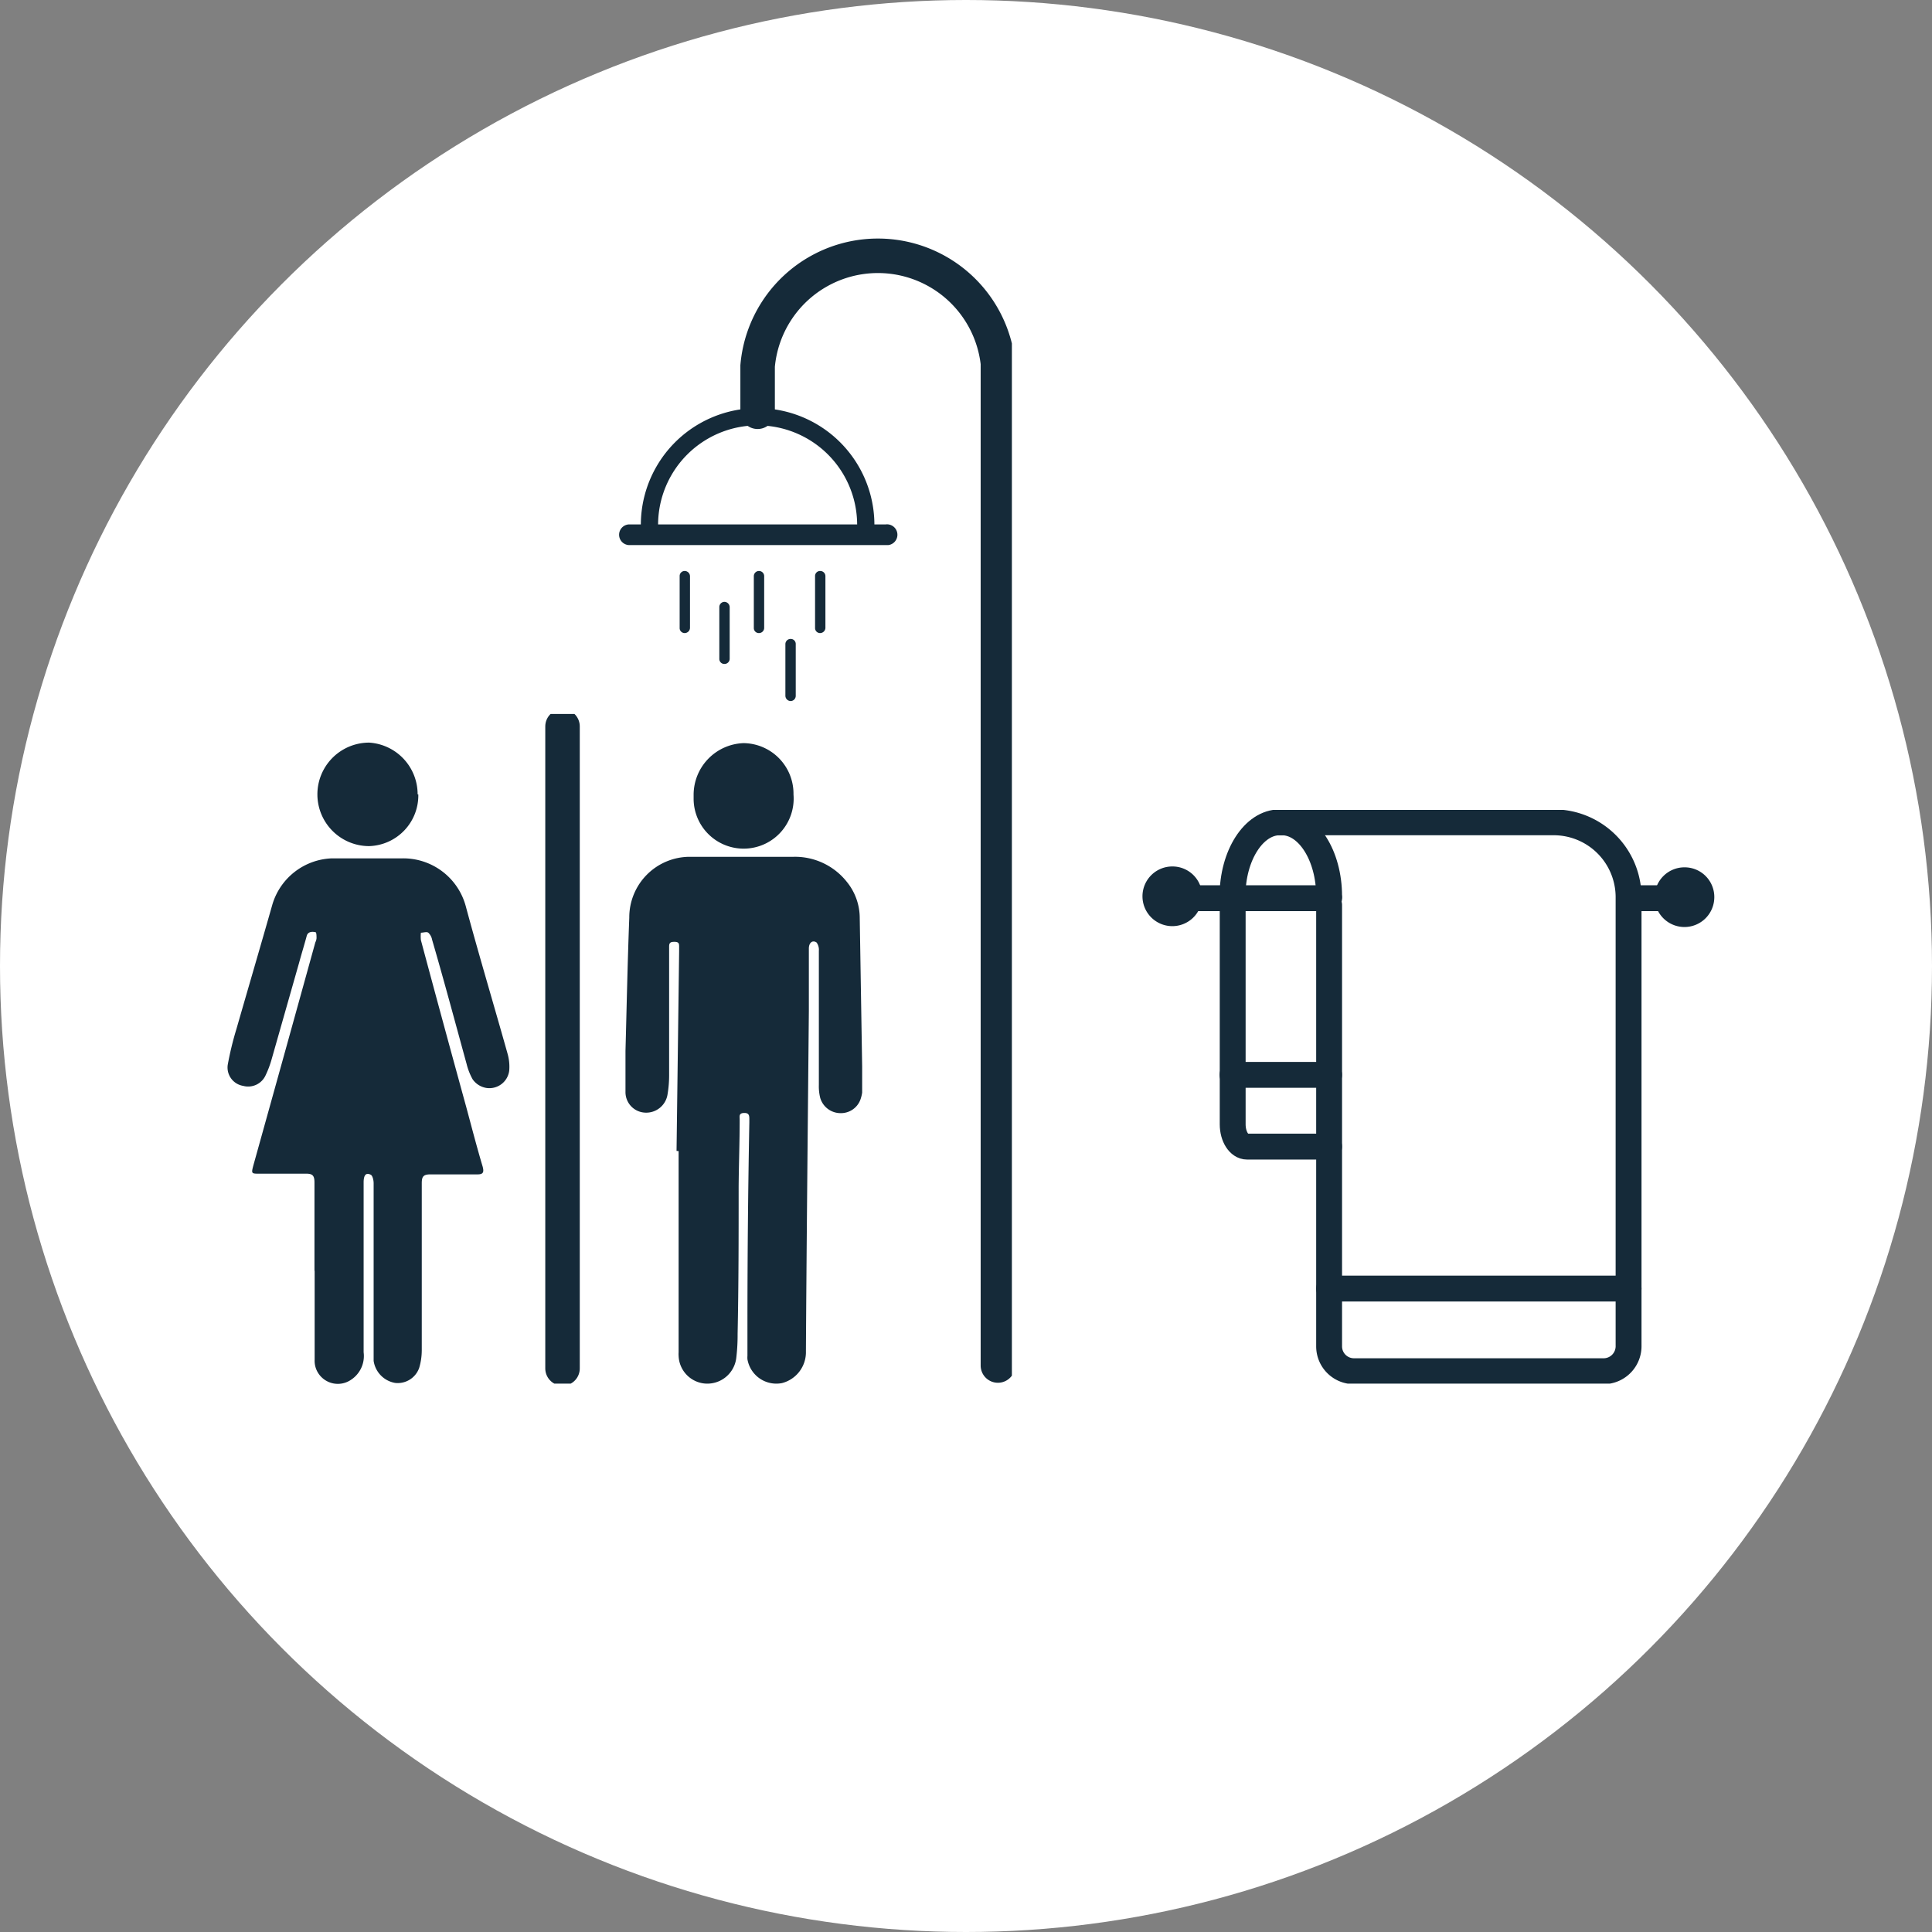 <svg xmlns="http://www.w3.org/2000/svg" xmlns:xlink="http://www.w3.org/1999/xlink" id="Calque_1" data-name="Calque 1" viewBox="0 0 112 112"><rect x="0" y="0" width="112" height="112" fill="#808080" stroke="none"/><defs><clipPath id="clip-path"><rect x="35.89" y="13.44" width="22.77" height="67.65" style="fill:none"></rect></clipPath><clipPath id="clip-path-2"><rect x="13.2" y="41.39" width="36.78" height="38.82" style="fill:none"></rect></clipPath><clipPath id="clip-path-3"><rect x="66.24" y="46.95" width="33.14" height="33.26" style="fill:none"></rect></clipPath></defs><g id="wc"><circle id="Ellipse_13" data-name="Ellipse 13" cx="56" cy="56" r="56" style="fill:#fff;isolation:isolate"></circle><g id="Groupe_48" data-name="Groupe 48"><g style="clip-path:url(#clip-path)"><g id="Groupe_15" data-name="Groupe 15"><path id="Trac&#xE9;_25" data-name="Trac&#xE9; 25" d="M35.89,31h0a.6.6,0,0,1,.6-.6H51.35a.6.6,0,1,1,.14,1.2h-15a.6.6,0,0,1-.6-.6h0" style="fill:#152a39"></path><path id="Trac&#xE9;_26" data-name="Trac&#xE9; 26" d="M37.65,30.43a6.27,6.27,0,1,1,12.54,0" style="fill:none;stroke:#152a39"></path><path id="Trac&#xE9;_27" data-name="Trac&#xE9; 27" d="M43.92,23.87V21.22a7,7,0,0,1,13.93-.17V79.16" style="fill:none;stroke:#152a39;stroke-linecap:round;stroke-width:2px"></path><path id="Trac&#xE9;_28" data-name="Trac&#xE9; 28" d="M39.7,36.7h0a.29.29,0,0,1-.3-.3v-3a.29.29,0,0,1,.29-.3.31.31,0,0,1,.31.3h0v3a.31.31,0,0,1-.3.3" style="fill:#152a39"></path><path id="Trac&#xE9;_29" data-name="Trac&#xE9; 29" d="M44,36.7h0a.29.29,0,0,1-.3-.3v-3a.3.3,0,1,1,.6,0v3a.3.3,0,0,1-.3.3" style="fill:#152a39"></path><path id="Trac&#xE9;_30" data-name="Trac&#xE9; 30" d="M47.55,36.7h0a.29.29,0,0,1-.3-.3v-3a.29.29,0,0,1,.3-.3.3.3,0,0,1,.3.3v3a.31.31,0,0,1-.3.3" style="fill:#152a39"></path><path id="Trac&#xE9;_31" data-name="Trac&#xE9; 31" d="M42,38.49h0a.29.29,0,0,1-.3-.3v-3a.3.3,0,0,1,.3-.3.31.31,0,0,1,.3.3v3a.3.3,0,0,1-.3.3" style="fill:#152a39"></path><path id="Trac&#xE9;_32" data-name="Trac&#xE9; 32" d="M45.83,40.64h0a.31.31,0,0,1-.3-.3v-3a.3.3,0,0,1,.3-.3.29.29,0,0,1,.3.3h0v3a.3.3,0,0,1-.3.3" style="fill:#152a39"></path></g></g></g><g id="Groupe_50" data-name="Groupe 50"><g style="clip-path:url(#clip-path-2)"><g id="Groupe_49" data-name="Groupe 49"><path id="Trac&#xE9;_173" data-name="Trac&#xE9; 173" d="M18.23,73.65c0-1.7,0-3.4,0-5.1,0-.39-.1-.52-.51-.51-.89,0-1.78,0-2.67,0-.48,0-.49,0-.36-.49q1.8-6.45,3.59-12.92a.67.67,0,0,0,.07-.24c0-.12,0-.34-.06-.35s-.43-.1-.51.22c-.14.52-.29,1-.44,1.55l-1.6,5.62a5.74,5.74,0,0,1-.34.9,1.11,1.11,0,0,1-1.3.62,1.08,1.08,0,0,1-.9-1.21,18.37,18.37,0,0,1,.51-2.1c.69-2.4,1.39-4.78,2.07-7.17a3.74,3.74,0,0,1,3.45-2.71c1.37,0,2.73,0,4.09,0A3.75,3.75,0,0,1,27,52.53c.77,2.86,1.62,5.69,2.42,8.54a2.74,2.74,0,0,1,.1,1,1.16,1.16,0,0,1-1.32,1,1.21,1.21,0,0,1-.8-.5,3.58,3.58,0,0,1-.35-.89c-.66-2.4-1.3-4.8-2-7.2a.75.75,0,0,0-.22-.41c-.1-.07-.28,0-.43,0a2,2,0,0,0,0,.43q1.3,4.85,2.63,9.68c.31,1.15.61,2.31.95,3.45.1.37,0,.46-.36.45-.89,0-1.78,0-2.67,0-.42,0-.5.14-.5.52,0,3.23,0,6.46,0,9.7a3.57,3.57,0,0,1-.15,1,1.32,1.32,0,0,1-1.39.87,1.52,1.52,0,0,1-1.25-1.28c0-.27,0-.54,0-.81,0-3.16,0-6.33,0-9.49,0-.17-.06-.44-.17-.49-.26-.13-.4,0-.41.41l0,6c0,1.3,0,2.59,0,3.88A1.65,1.65,0,0,1,20.33,80a1.35,1.35,0,0,1-1.87-.38,1.32,1.32,0,0,1-.22-.79c0-1.71,0-3.43,0-5.15h0" style="fill:#152a39"></path><path id="Trac&#xE9;_174" data-name="Trac&#xE9; 174" d="M39.22,66.72l.15-11.56v-.25c0-.2,0-.31-.28-.31s-.3.1-.3.31c0,.44,0,.87,0,1.31,0,2,0,4.08,0,6.11a6.71,6.71,0,0,1-.09,1.1,1.25,1.25,0,0,1-1.32,1.07,1.19,1.19,0,0,1-1.12-1.21c0-.79,0-1.58,0-2.37.07-2.58.12-5.15.22-7.72a3.51,3.51,0,0,1,3.49-3.53H40c2,0,4,0,6,0a3.83,3.83,0,0,1,3.09,1.45,3.33,3.33,0,0,1,.75,2.1L50,63.06a2,2,0,0,1-.09.59,1.2,1.2,0,0,1-1.16.88,1.23,1.23,0,0,1-1.2-.88,2.74,2.74,0,0,1-.08-.75c0-2.59,0-5.19,0-7.78a.72.72,0,0,0-.13-.48c-.23-.16-.45,0-.45.35,0,1.21,0,2.43,0,3.64-.06,6.56-.13,13.13-.17,19.7a1.85,1.85,0,0,1-1.39,1.85,1.7,1.7,0,0,1-2-1.38,1.23,1.23,0,0,1,0-.2c0-.64,0-1.28,0-1.92q0-5.81.11-11.62v-.15c0-.22,0-.4-.31-.39s-.25.2-.25.38c0,1.3-.05,2.59-.06,3.89,0,2.85,0,5.69-.06,8.54a11.11,11.11,0,0,1-.08,1.41,1.69,1.69,0,0,1-1.87,1.46,1.67,1.67,0,0,1-1.47-1.6,1.41,1.41,0,0,1,0-.2V66.73h0" style="fill:#152a39"></path><path id="Trac&#xE9;_175" data-name="Trac&#xE9; 175" d="M24.25,46.05a2.94,2.94,0,0,1-2.85,3,3,3,0,0,1,0-6h0a3,3,0,0,1,2.81,3" style="fill:#152a39"></path><path id="Trac&#xE9;_176" data-name="Trac&#xE9; 176" d="M46,46.06a2.9,2.9,0,1,1-5.79.28v-.26a3,3,0,0,1,2.9-3A2.93,2.93,0,0,1,46,46v0" style="fill:#152a39"></path><path id="Trac&#xE9;_200" data-name="Trac&#xE9; 200" d="M32.61,79.33V42.11" style="fill:none;stroke:#152a39;stroke-linecap:round;stroke-width:2px"></path></g></g></g><g id="Groupe_52" data-name="Groupe 52"><g style="clip-path:url(#clip-path-3)"><g id="Groupe_51" data-name="Groupe 51"><line id="Ligne_42" data-name="Ligne 42" x1="94.8" y1="52.07" x2="97.66" y2="52.07" style="fill:none;stroke:#152a39;stroke-linecap:round;stroke-width:1.5px"></line><line id="Ligne_43" data-name="Ligne 43" x1="68.54" y1="52.07" x2="77.05" y2="52.07" style="fill:none;stroke:#152a39;stroke-linecap:round;stroke-width:1.5px"></line><path id="Trac&#xE9;_177" data-name="Trac&#xE9; 177" d="M77.05,66.47H72.29c-.46,0-.83-.58-.83-1.29V52.47" style="fill:none;stroke:#152a39;stroke-linecap:round;stroke-width:1.5px"></path><path id="Trac&#xE9;_178" data-name="Trac&#xE9; 178" d="M74.14,47.67H90.06A4.34,4.34,0,0,1,94.41,52h0v26A1.45,1.45,0,0,1,93,79.49H78.49a1.44,1.44,0,0,1-1.44-1.44V52.47" style="fill:none;stroke:#152a39;stroke-linecap:round;stroke-width:1.5px"></path><path id="Trac&#xE9;_179" data-name="Trac&#xE9; 179" d="M74.19,47.67c-1.51,0-2.74,1.92-2.74,4.28" style="fill:none;stroke:#152a39;stroke-linecap:round;stroke-width:1.5px"></path><path id="Trac&#xE9;_180" data-name="Trac&#xE9; 180" d="M74.31,47.67c1.51,0,2.74,1.92,2.74,4.28" style="fill:none;stroke:#152a39;stroke-linecap:round;stroke-width:1.5px"></path><line id="Ligne_44" data-name="Ligne 44" x1="77.05" y1="74.7" x2="94.41" y2="74.7" style="fill:none;stroke:#152a39;stroke-linecap:round;stroke-width:1.5px"></line><line id="Ligne_45" data-name="Ligne 45" x1="71.45" y1="62.31" x2="77.05" y2="62.31" style="fill:none;stroke:#152a39;stroke-linecap:round;stroke-width:1.5px"></line><path id="Trac&#xE9;_181" data-name="Trac&#xE9; 181" d="M69.69,52A1.73,1.73,0,1,1,68,50.23h0A1.72,1.72,0,0,1,69.69,52" style="fill:#152a39"></path><path id="Trac&#xE9;_182" data-name="Trac&#xE9; 182" d="M99.38,52a1.73,1.73,0,1,1-1.72-1.72A1.72,1.72,0,0,1,99.38,52h0" style="fill:#152a39"></path></g></g></g></g></svg>